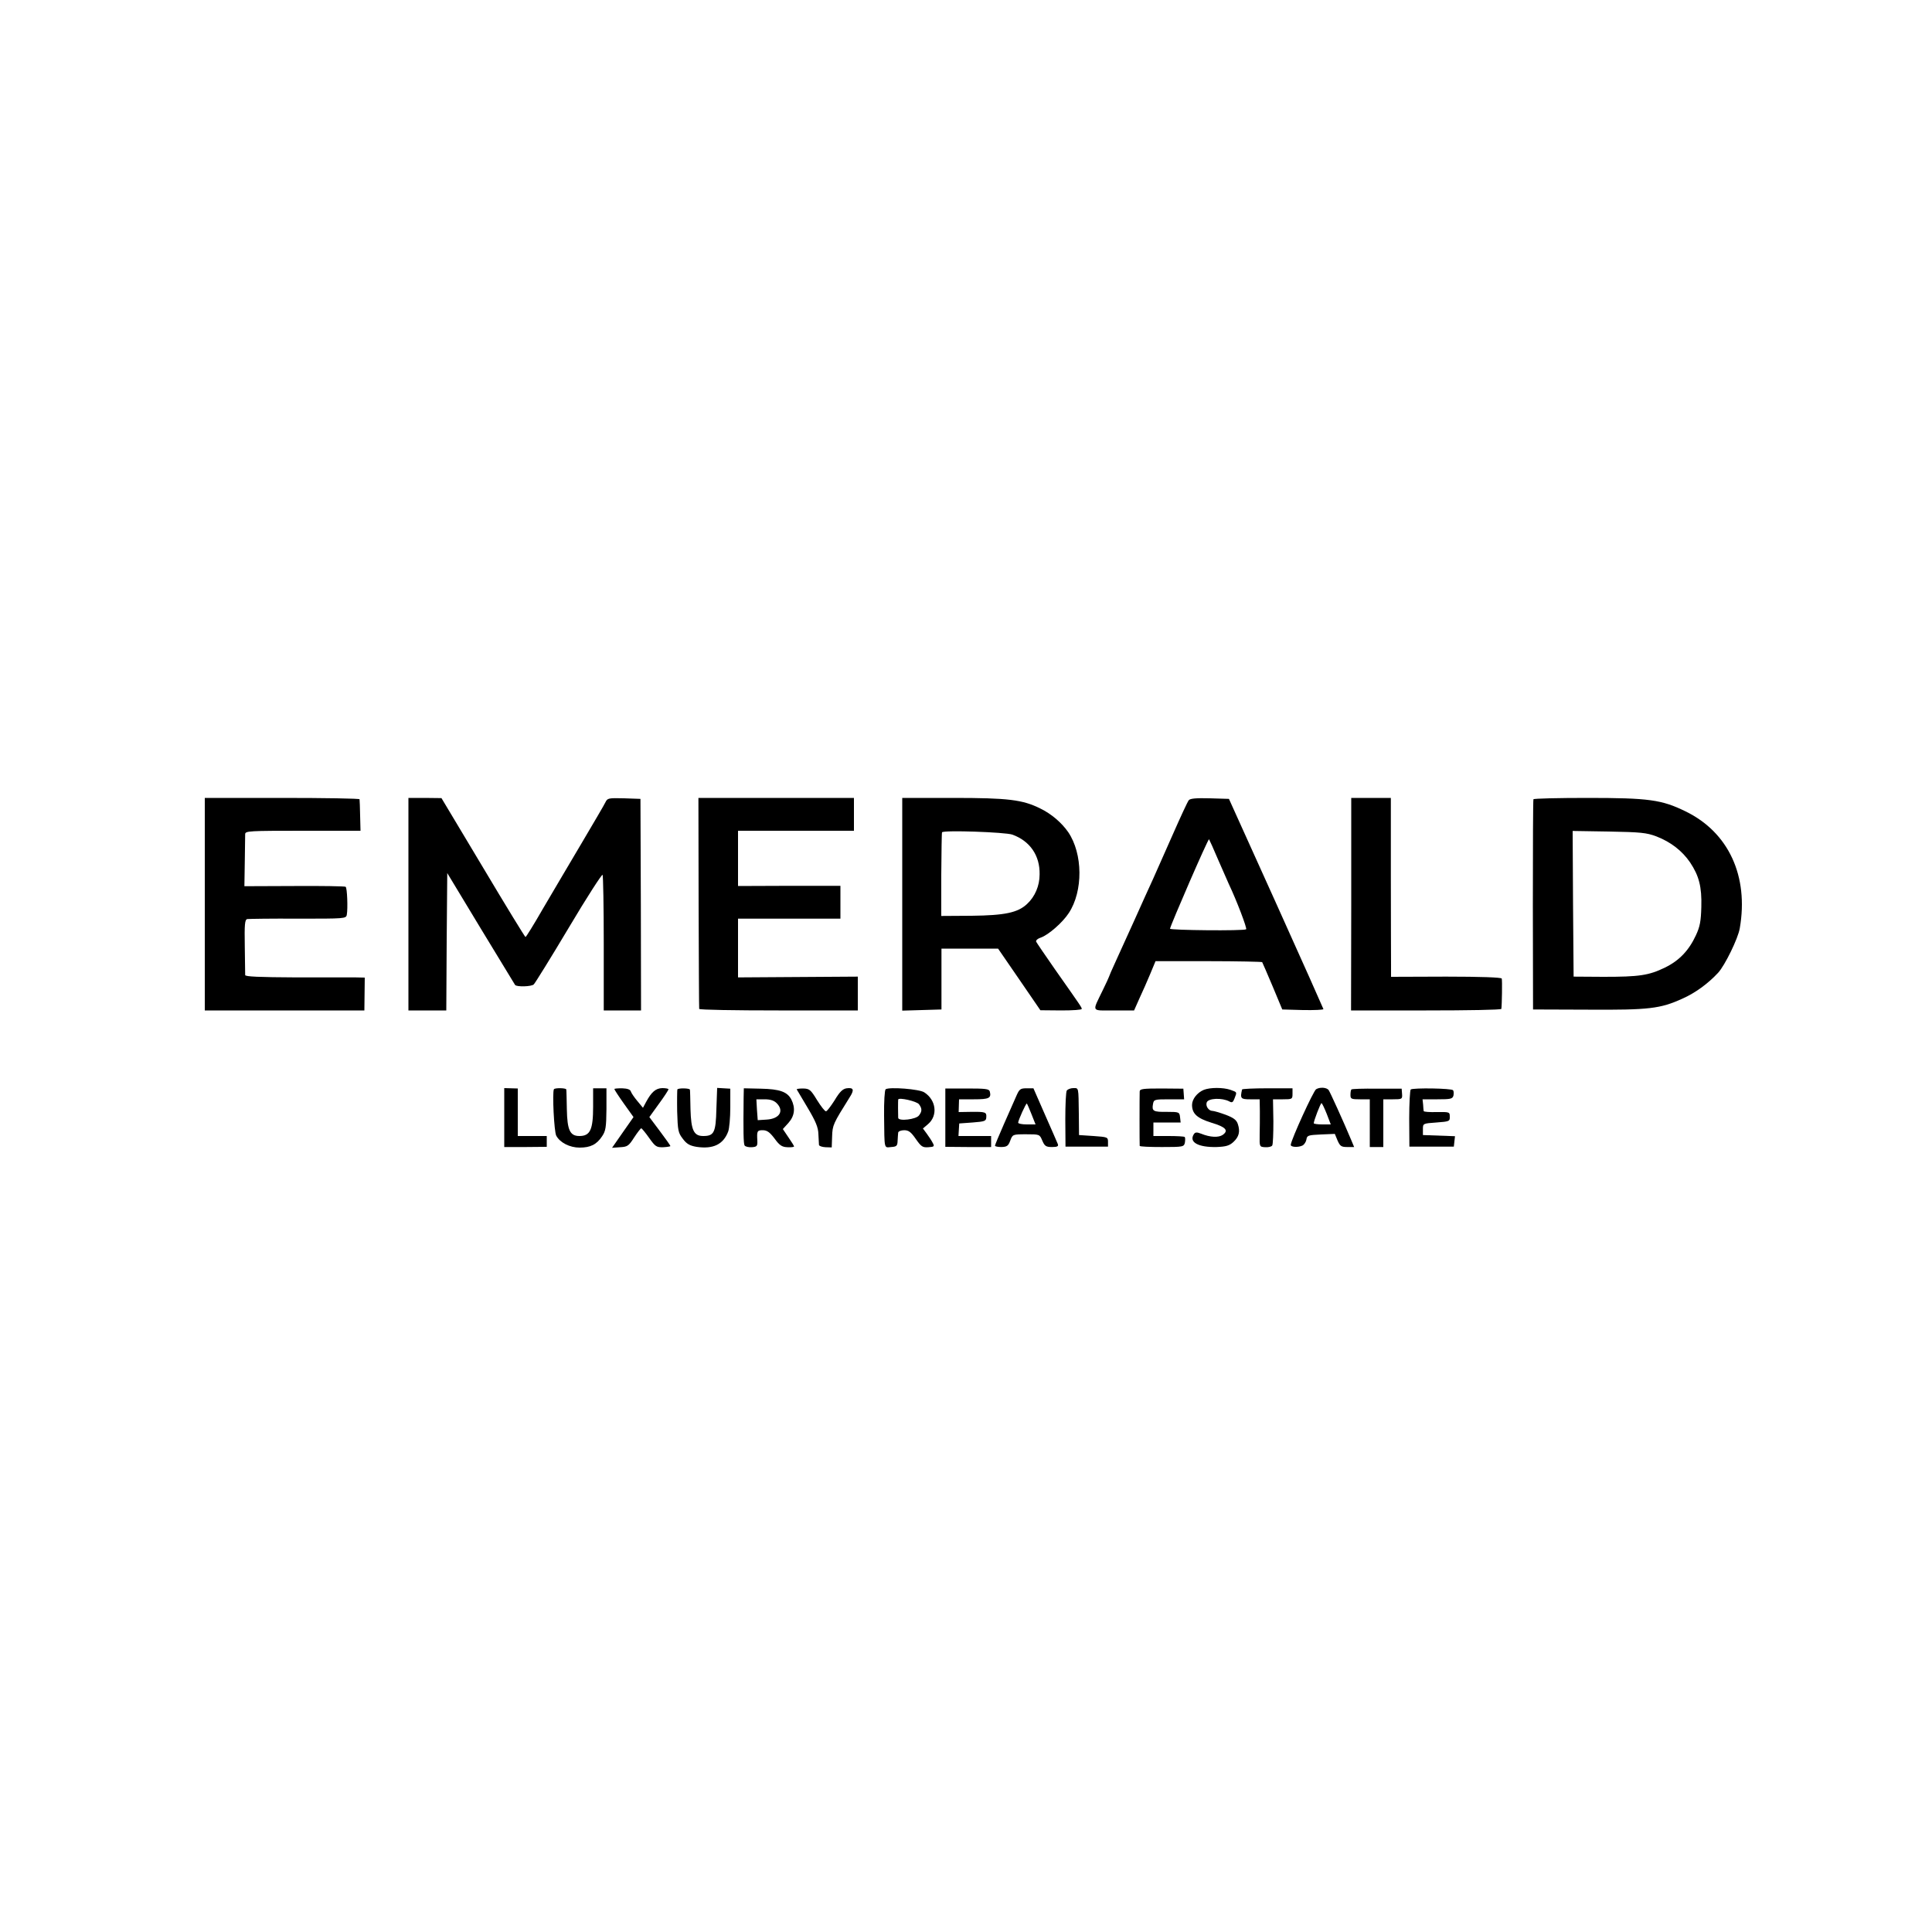 <?xml version="1.0" standalone="no"?>
<!DOCTYPE svg PUBLIC "-//W3C//DTD SVG 20010904//EN"
 "http://www.w3.org/TR/2001/REC-SVG-20010904/DTD/svg10.dtd">
<svg version="1.0" xmlns="http://www.w3.org/2000/svg"
 width="1000pt" height="1000pt" viewBox="0 0 1000 1000"
 preserveAspectRatio="xMidYMid meet">
<g transform="translate(0,1000) scale(0.1,-0.1)"
fill="#000000" stroke="none">
<path d="M1060 5320 l0 -550 413 0 413 0 1 85 1 85 -47 1 c-25 0 -164 0 -308
0 -194 1 -263 4 -264 12 0 7 -1 74 -2 149 -2 114 0 138 13 141 8 1 127 3 263
2 241 0 248 0 252 20 6 32 2 140 -6 145 -4 3 -123 5 -266 4 l-258 -1 2 126 c1
69 2 134 2 144 1 16 22 17 299 17 l298 0 -2 78 c-1 42 -2 80 -3 85 0 4 -181 7
-401 7 l-400 0 0 -550z"/>
<path d="M2114 5320 l0 -550 98 0 98 0 2 355 3 356 174 -288 c96 -158 176
-290 177 -291 8 -11 86 -9 97 3 7 7 89 139 182 295 92 155 171 277 174 272 3
-6 6 -166 6 -356 l0 -346 96 0 97 0 -1 548 -2 547 -85 3 c-80 2 -86 1 -96 -20
-6 -13 -62 -108 -124 -213 -62 -104 -151 -256 -199 -337 -47 -82 -88 -148 -91
-148 -3 0 -102 162 -220 360 l-215 359 -86 1 -85 0 0 -550z"/>
<path d="M3616 5328 c1 -299 2 -546 3 -550 0 -5 186 -8 411 -8 l410 0 0 88 0
87 -310 -2 -310 -2 0 152 0 152 265 0 265 0 0 85 0 85 -265 0 -265 -1 0 143 0
143 300 0 300 0 0 85 0 85 -403 0 -402 0 1 -542z"/>
<path d="M4670 5320 l0 -551 102 3 101 3 0 158 0 157 146 0 147 0 110 -160
109 -159 108 -1 c59 0 107 3 106 8 0 8 -3 12 -138 204 -51 73 -95 138 -98 144
-2 7 8 16 24 21 40 14 113 78 145 127 75 114 73 307 -3 419 -34 49 -88 95
-144 122 -92 46 -167 55 -452 55 l-263 0 0 -550z m570 360 c91 -33 143 -108
141 -206 0 -59 -24 -115 -65 -153 -48 -45 -115 -59 -287 -61 l-157 -1 0 213
c1 117 2 216 4 220 7 12 327 1 364 -12z"/>
<path d="M6153 5858 c-6 -7 -43 -87 -83 -178 -40 -91 -86 -194 -102 -230 -17
-36 -59 -130 -95 -210 -36 -80 -81 -178 -99 -218 -19 -41 -34 -76 -34 -78 0
-2 -15 -34 -33 -71 -55 -114 -61 -103 58 -103 l105 0 28 63 c16 34 41 91 56
127 l27 65 274 0 c151 0 276 -3 278 -5 2 -3 26 -59 54 -125 l50 -120 107 -3
c58 -1 106 1 106 5 -1 4 -111 251 -245 548 l-244 540 -99 3 c-72 2 -102 -1
-109 -10z m153 -310 c25 -57 49 -112 54 -123 41 -86 96 -231 90 -235 -14 -9
-395 -5 -394 3 4 22 197 467 202 463 2 -3 24 -51 48 -108z"/>
<path d="M6994 5320 l-1 -550 389 0 c213 0 388 3 389 8 3 21 5 148 2 157 -2 6
-107 10 -288 10 l-285 -1 0 61 c0 33 -1 241 -1 463 l0 402 -102 0 -103 0 0
-550z"/>
<path d="M7937 5863 c-2 -5 -3 -251 -3 -548 l1 -540 285 -1 c315 -2 374 5 488
57 66 29 133 78 185 134 35 38 103 177 112 230 47 270 -58 497 -280 605 -124
61 -191 70 -509 70 -151 0 -277 -3 -279 -7z m636 -192 c75 -29 134 -75 175
-135 46 -69 61 -126 58 -231 -2 -73 -7 -101 -28 -146 -36 -78 -86 -131 -160
-167 -84 -41 -134 -48 -318 -48 l-155 1 -3 377 -2 377 187 -3 c165 -3 195 -6
246 -25z"/>
<path d="M2610 4215 l0 -152 110 0 110 1 0 28 0 28 -75 0 -75 0 0 123 0 123
-35 1 -35 1 0 -153z"/>
<path d="M2867 4362 c-9 -18 1 -219 12 -240 19 -36 70 -62 121 -62 56 0 88 16
116 58 19 28 22 46 23 141 l0 108 -35 0 -34 0 0 -94 c0 -120 -15 -153 -71
-153 -49 0 -63 31 -65 138 -1 53 -2 100 -3 103 -1 8 -60 9 -64 1z"/>
<path d="M3180 4363 c0 -3 22 -37 49 -75 l50 -70 -56 -80 -55 -79 41 3 c38 2
45 6 73 50 17 26 34 48 37 48 3 0 22 -23 41 -50 32 -45 38 -49 73 -48 20 1 37
4 37 6 0 3 -25 38 -55 78 l-54 72 49 68 c28 38 50 72 50 76 0 3 -14 6 -32 6
-34 -1 -56 -20 -84 -72 l-16 -30 -29 35 c-16 19 -31 41 -34 50 -3 10 -18 15
-45 16 -22 0 -40 -1 -40 -4z"/>
<path d="M3506 4361 c-1 -3 -2 -54 -1 -114 3 -98 5 -110 29 -141 20 -27 36
-36 71 -42 87 -13 139 13 164 79 6 16 11 72 11 125 l0 97 -34 2 -34 2 -4 -110
c-3 -121 -12 -139 -68 -139 -49 0 -63 30 -66 138 -1 53 -2 99 -3 102 -2 8 -61
9 -65 1z"/>
<path d="M3849 4319 c-2 -174 -1 -238 5 -248 4 -6 21 -10 37 -9 27 2 30 6 29
33 -3 51 -1 55 28 55 22 0 36 -10 61 -43 26 -36 39 -44 67 -45 19 -1 34 1 34
4 0 3 -13 24 -29 47 l-29 43 29 32 c32 36 37 77 15 121 -21 40 -60 54 -158 56
l-88 2 -1 -48z m171 -29 c40 -40 15 -81 -52 -85 l-46 -3 -4 54 -3 54 43 0 c29
0 48 -6 62 -20z"/>
<path d="M4124 4361 c2 -3 27 -46 57 -96 41 -69 54 -100 55 -135 1 -25 3 -50
3 -56 1 -6 16 -11 34 -12 l32 -1 2 57 c2 59 5 65 90 201 26 40 22 53 -15 48
-20 -3 -36 -18 -62 -62 -20 -31 -40 -58 -45 -57 -6 0 -26 26 -46 58 -33 54
-39 59 -72 60 -20 0 -35 -2 -33 -5z"/>
<path d="M4584 4362 c-5 -4 -9 -65 -8 -137 2 -179 -1 -165 37 -162 28 2 32 6
33 32 1 17 2 36 3 43 1 6 14 12 31 12 23 0 35 -9 60 -45 28 -40 35 -45 65 -43
30 2 33 4 23 22 -6 12 -20 33 -31 48 l-20 27 27 23 c51 44 42 124 -20 164 -25
17 -181 29 -200 16z m173 -78 c16 -22 16 -36 0 -57 -14 -21 -106 -32 -108 -13
-1 14 -1 90 0 95 3 12 97 -9 108 -25z"/>
<path d="M4893 4215 l0 -151 119 -1 118 0 0 28 0 29 -84 0 -85 0 2 33 2 32 69
5 c63 5 70 7 71 27 2 27 -4 29 -81 28 l-62 -1 1 33 1 33 77 0 c79 0 91 6 82
41 -4 13 -23 15 -117 15 l-113 0 0 -151z"/>
<path d="M5260 4326 c-10 -23 -39 -88 -64 -145 -25 -57 -46 -107 -46 -111 0
-4 15 -7 34 -7 28 1 35 6 45 33 12 32 12 33 82 33 70 0 70 0 84 -33 12 -28 19
-33 50 -33 28 0 35 4 30 16 -3 8 -33 76 -66 151 l-60 137 -35 0 c-33 0 -38 -4
-54 -41z m79 -93 l21 -53 -45 0 c-25 0 -45 4 -45 9 0 12 41 103 45 99 2 -2 13
-27 24 -55z"/>
<path d="M5522 4356 c-5 -6 -8 -74 -8 -151 l1 -140 110 0 110 0 0 25 c0 24 -3
25 -75 30 l-75 5 -1 110 c-2 141 0 133 -29 133 -13 0 -28 -6 -33 -12z"/>
<path d="M5899 4351 c-1 -19 -1 -273 0 -282 1 -4 52 -6 115 -6 111 0 114 1
119 23 2 13 2 26 -1 29 -3 3 -41 5 -84 5 l-78 0 0 35 0 35 71 0 70 0 -3 27
c-3 27 -5 28 -68 28 -71 -1 -79 4 -72 41 4 23 8 24 83 24 l78 0 -2 28 -2 27
-113 1 c-95 0 -112 -2 -113 -15z"/>
<path d="M6231 4359 c-34 -14 -61 -48 -61 -78 0 -45 26 -69 100 -92 74 -22 91
-40 59 -63 -22 -15 -65 -13 -112 6 -23 9 -31 8 -38 -3 -26 -41 23 -68 118 -66
49 2 66 7 87 26 29 27 36 54 23 93 -7 21 -21 32 -63 48 -30 11 -61 20 -68 20
-20 0 -37 25 -30 44 8 22 79 25 117 5 14 -8 19 -5 27 16 13 34 14 31 -21 44
-38 13 -105 13 -138 0z"/>
<path d="M6429 4361 c-11 -47 -7 -51 42 -51 l49 0 1 -62 c0 -35 0 -90 -1 -123
-1 -61 -1 -61 29 -63 16 -1 33 3 36 9 4 6 6 62 6 125 l-2 114 51 0 c48 0 50 1
50 28 l0 29 -130 0 c-71 0 -131 -3 -131 -6z"/>
<path d="M6812 4362 c-14 -9 -127 -256 -131 -287 -2 -13 39 -15 61 -4 9 5 18
19 20 31 3 21 9 23 75 26 l72 3 14 -34 c13 -29 19 -34 50 -34 l36 0 -15 36
c-41 98 -109 247 -117 259 -11 14 -46 16 -65 4z m55 -127 l21 -55 -44 0 c-24
0 -44 3 -44 6 0 13 35 104 40 104 3 0 15 -25 27 -55z"/>
<path d="M6995 4361 c-3 -2 -5 -15 -5 -28 0 -21 4 -23 50 -23 l50 0 0 -123 0
-124 35 0 35 0 0 124 0 123 49 0 c48 0 50 1 48 28 l-2 27 -128 0 c-70 1 -130
-1 -132 -4z"/>
<path d="M7302 4361 c-4 -3 -8 -71 -8 -151 l1 -145 115 0 115 0 3 27 3 27 -83
3 -83 3 0 30 c0 30 0 30 70 35 66 5 70 6 69 30 0 24 -1 25 -67 24 -37 -1 -67
1 -68 5 -1 3 -2 18 -3 34 l-3 27 77 0 c68 0 78 2 83 19 2 10 2 23 -2 28 -7 10
-205 13 -219 4z"/>
</g>
</svg>
